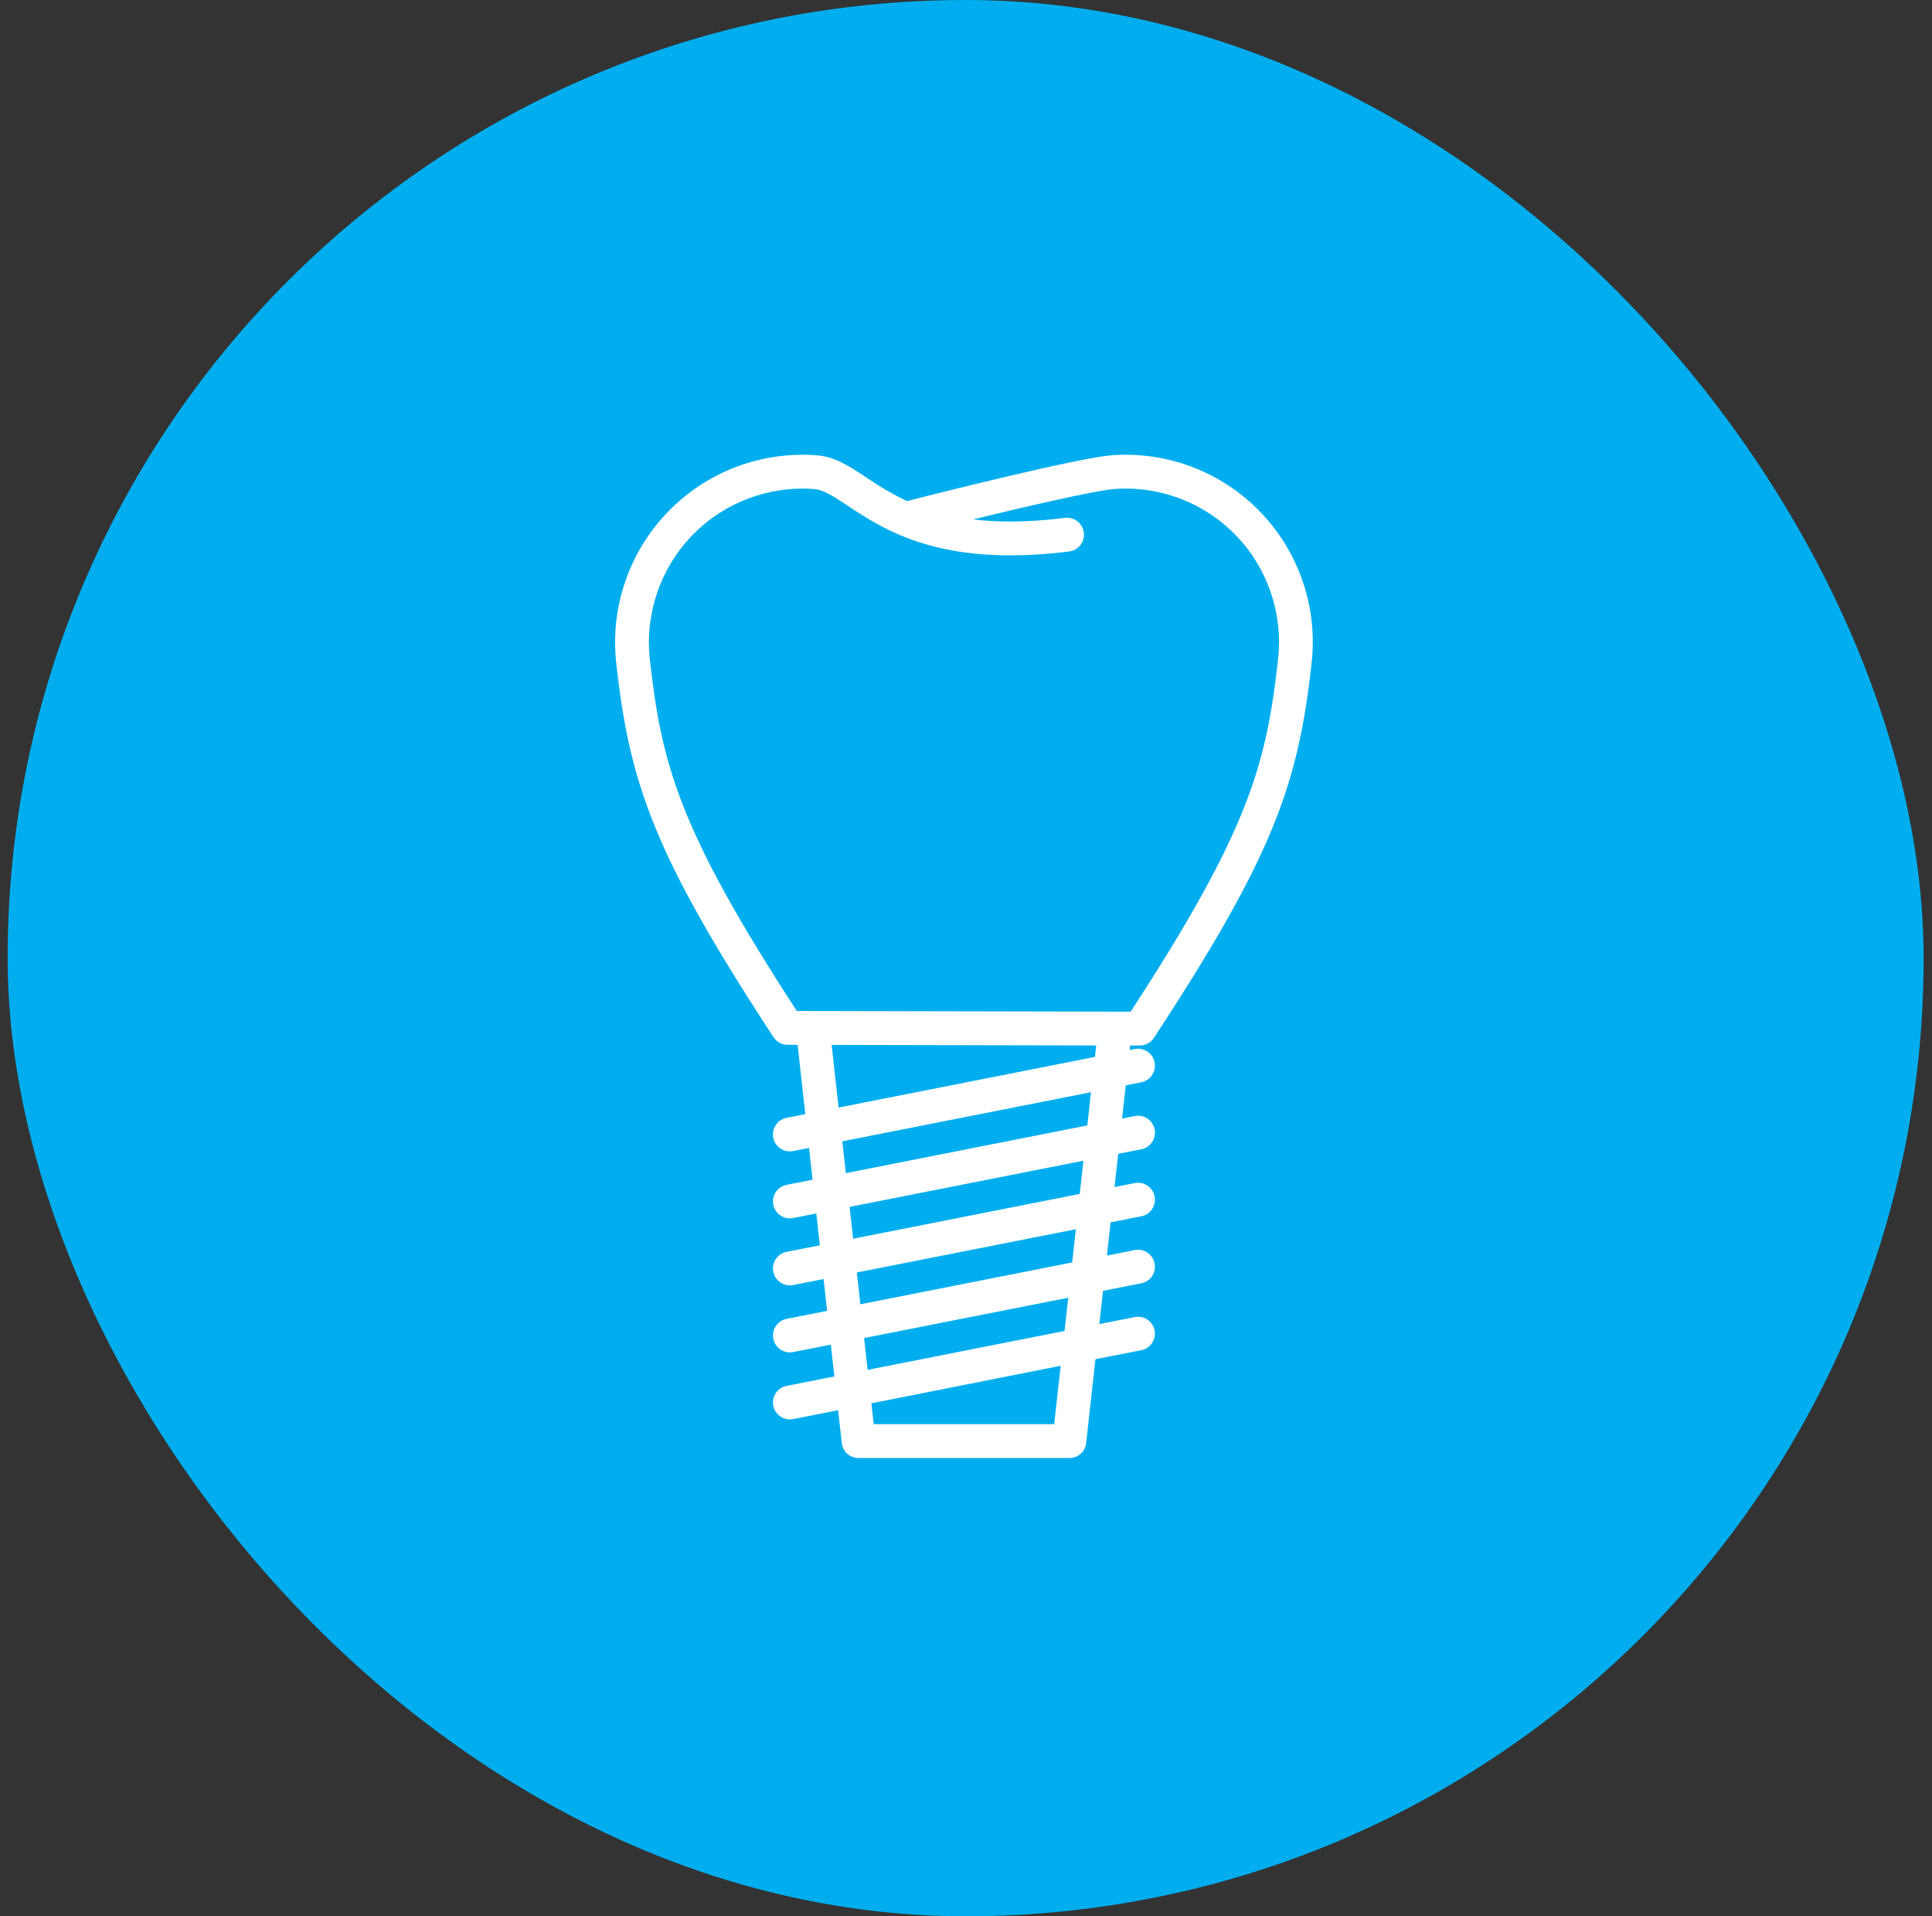 <svg width="121" height="120" viewBox="0 0 121 120" fill="none" xmlns="http://www.w3.org/2000/svg">
<rect x="0" y="0" width="121" height="120" fill="#333333" stroke="none"/>
<rect x="0.477" width="120" height="120" rx="60" fill="#00AEEF"/>
<path d="M69.64 28.509C67.601 28.661 58.976 30.82 56.801 31.381C55.919 30.956 55.072 30.462 54.267 29.905C53.211 29.206 52.299 28.603 51.184 28.515C47.703 28.24 44.28 29.531 41.846 32.037C39.411 34.543 38.218 38.003 38.59 41.478C39.424 49.074 40.965 53.531 48.444 64.949C48.64 65.247 48.972 65.427 49.328 65.428L49.954 65.429L50.435 69.769L49.263 70C48.689 70.114 48.316 70.671 48.429 71.246C48.543 71.82 49.099 72.194 49.673 72.081L50.67 71.883L50.89 73.876L49.264 74.197C48.69 74.31 48.317 74.868 48.43 75.442C48.543 76.016 49.1 76.39 49.674 76.276L51.125 75.99L51.345 77.982L49.264 78.393C48.69 78.506 48.317 79.064 48.43 79.638C48.543 80.212 49.1 80.586 49.674 80.472L51.58 80.096L51.801 82.088L49.264 82.59C48.691 82.703 48.317 83.26 48.431 83.835C48.544 84.409 49.101 84.783 49.675 84.669L52.035 84.203L52.256 86.195L49.265 86.786C48.691 86.9 48.318 87.457 48.431 88.031C48.544 88.606 49.101 88.979 49.675 88.866L52.49 88.31L52.722 90.378C52.783 90.911 53.236 91.31 53.772 91.302H66.971C67.507 91.311 67.962 90.911 68.023 90.378L68.607 85.116L71.479 84.553C72.052 84.44 72.424 83.883 72.311 83.31C72.198 82.737 71.641 82.364 71.069 82.478L68.851 82.916L69.082 80.835L71.479 80.362C72.053 80.248 72.426 79.691 72.312 79.116C72.199 78.542 71.642 78.168 71.068 78.282L69.326 78.626L69.557 76.546L71.479 76.166C72.053 76.053 72.426 75.495 72.313 74.921C72.2 74.346 71.643 73.973 71.069 74.087L69.801 74.337L70.032 72.255L71.479 71.969C72.053 71.856 72.426 71.299 72.313 70.724C72.2 70.15 71.642 69.776 71.068 69.89L70.276 70.046L70.506 67.965L71.478 67.773C72.052 67.659 72.426 67.102 72.312 66.527C72.199 65.954 71.642 65.579 71.068 65.693L70.75 65.756L70.782 65.471H71.382C71.738 65.472 72.071 65.293 72.267 64.995C79.771 53.552 81.316 49.085 82.151 41.467C82.526 38.005 81.345 34.556 78.927 32.054C76.51 29.55 73.107 28.252 69.638 28.509L69.64 28.509ZM66.023 89.183H54.72L54.573 87.879L66.429 85.527L66.023 89.183ZM66.673 83.347L54.339 85.784L54.119 83.791L66.904 81.266L66.673 83.347ZM67.148 79.057L53.884 81.677L53.664 79.685L67.379 76.976L67.148 79.057ZM67.624 74.767L53.43 77.571L53.209 75.579L67.854 72.686L67.624 74.767ZM68.099 70.476L52.975 73.464L52.754 71.472L68.329 68.395L68.099 70.476ZM68.574 66.186L52.52 69.358L52.086 65.434L68.654 65.469L68.574 66.186ZM80.048 41.237C79.323 47.852 78.219 51.993 70.811 63.354L49.904 63.31C42.521 51.974 41.42 47.843 40.695 41.247C40.392 38.4 41.371 35.565 43.366 33.512C45.361 31.46 48.166 30.402 51.019 30.628C51.587 30.673 52.255 31.114 53.1 31.673C55.427 33.212 58.944 35.538 66.954 34.535C67.331 34.49 67.656 34.247 67.804 33.896C67.953 33.546 67.902 33.143 67.672 32.841C67.442 32.538 67.068 32.382 66.691 32.431C64.38 32.721 62.503 32.715 60.945 32.526C64.361 31.693 68.612 30.711 69.798 30.622C72.639 30.413 75.426 31.477 77.406 33.527C79.386 35.577 80.354 38.402 80.047 41.237H80.048Z" fill="white"/>
</svg>
